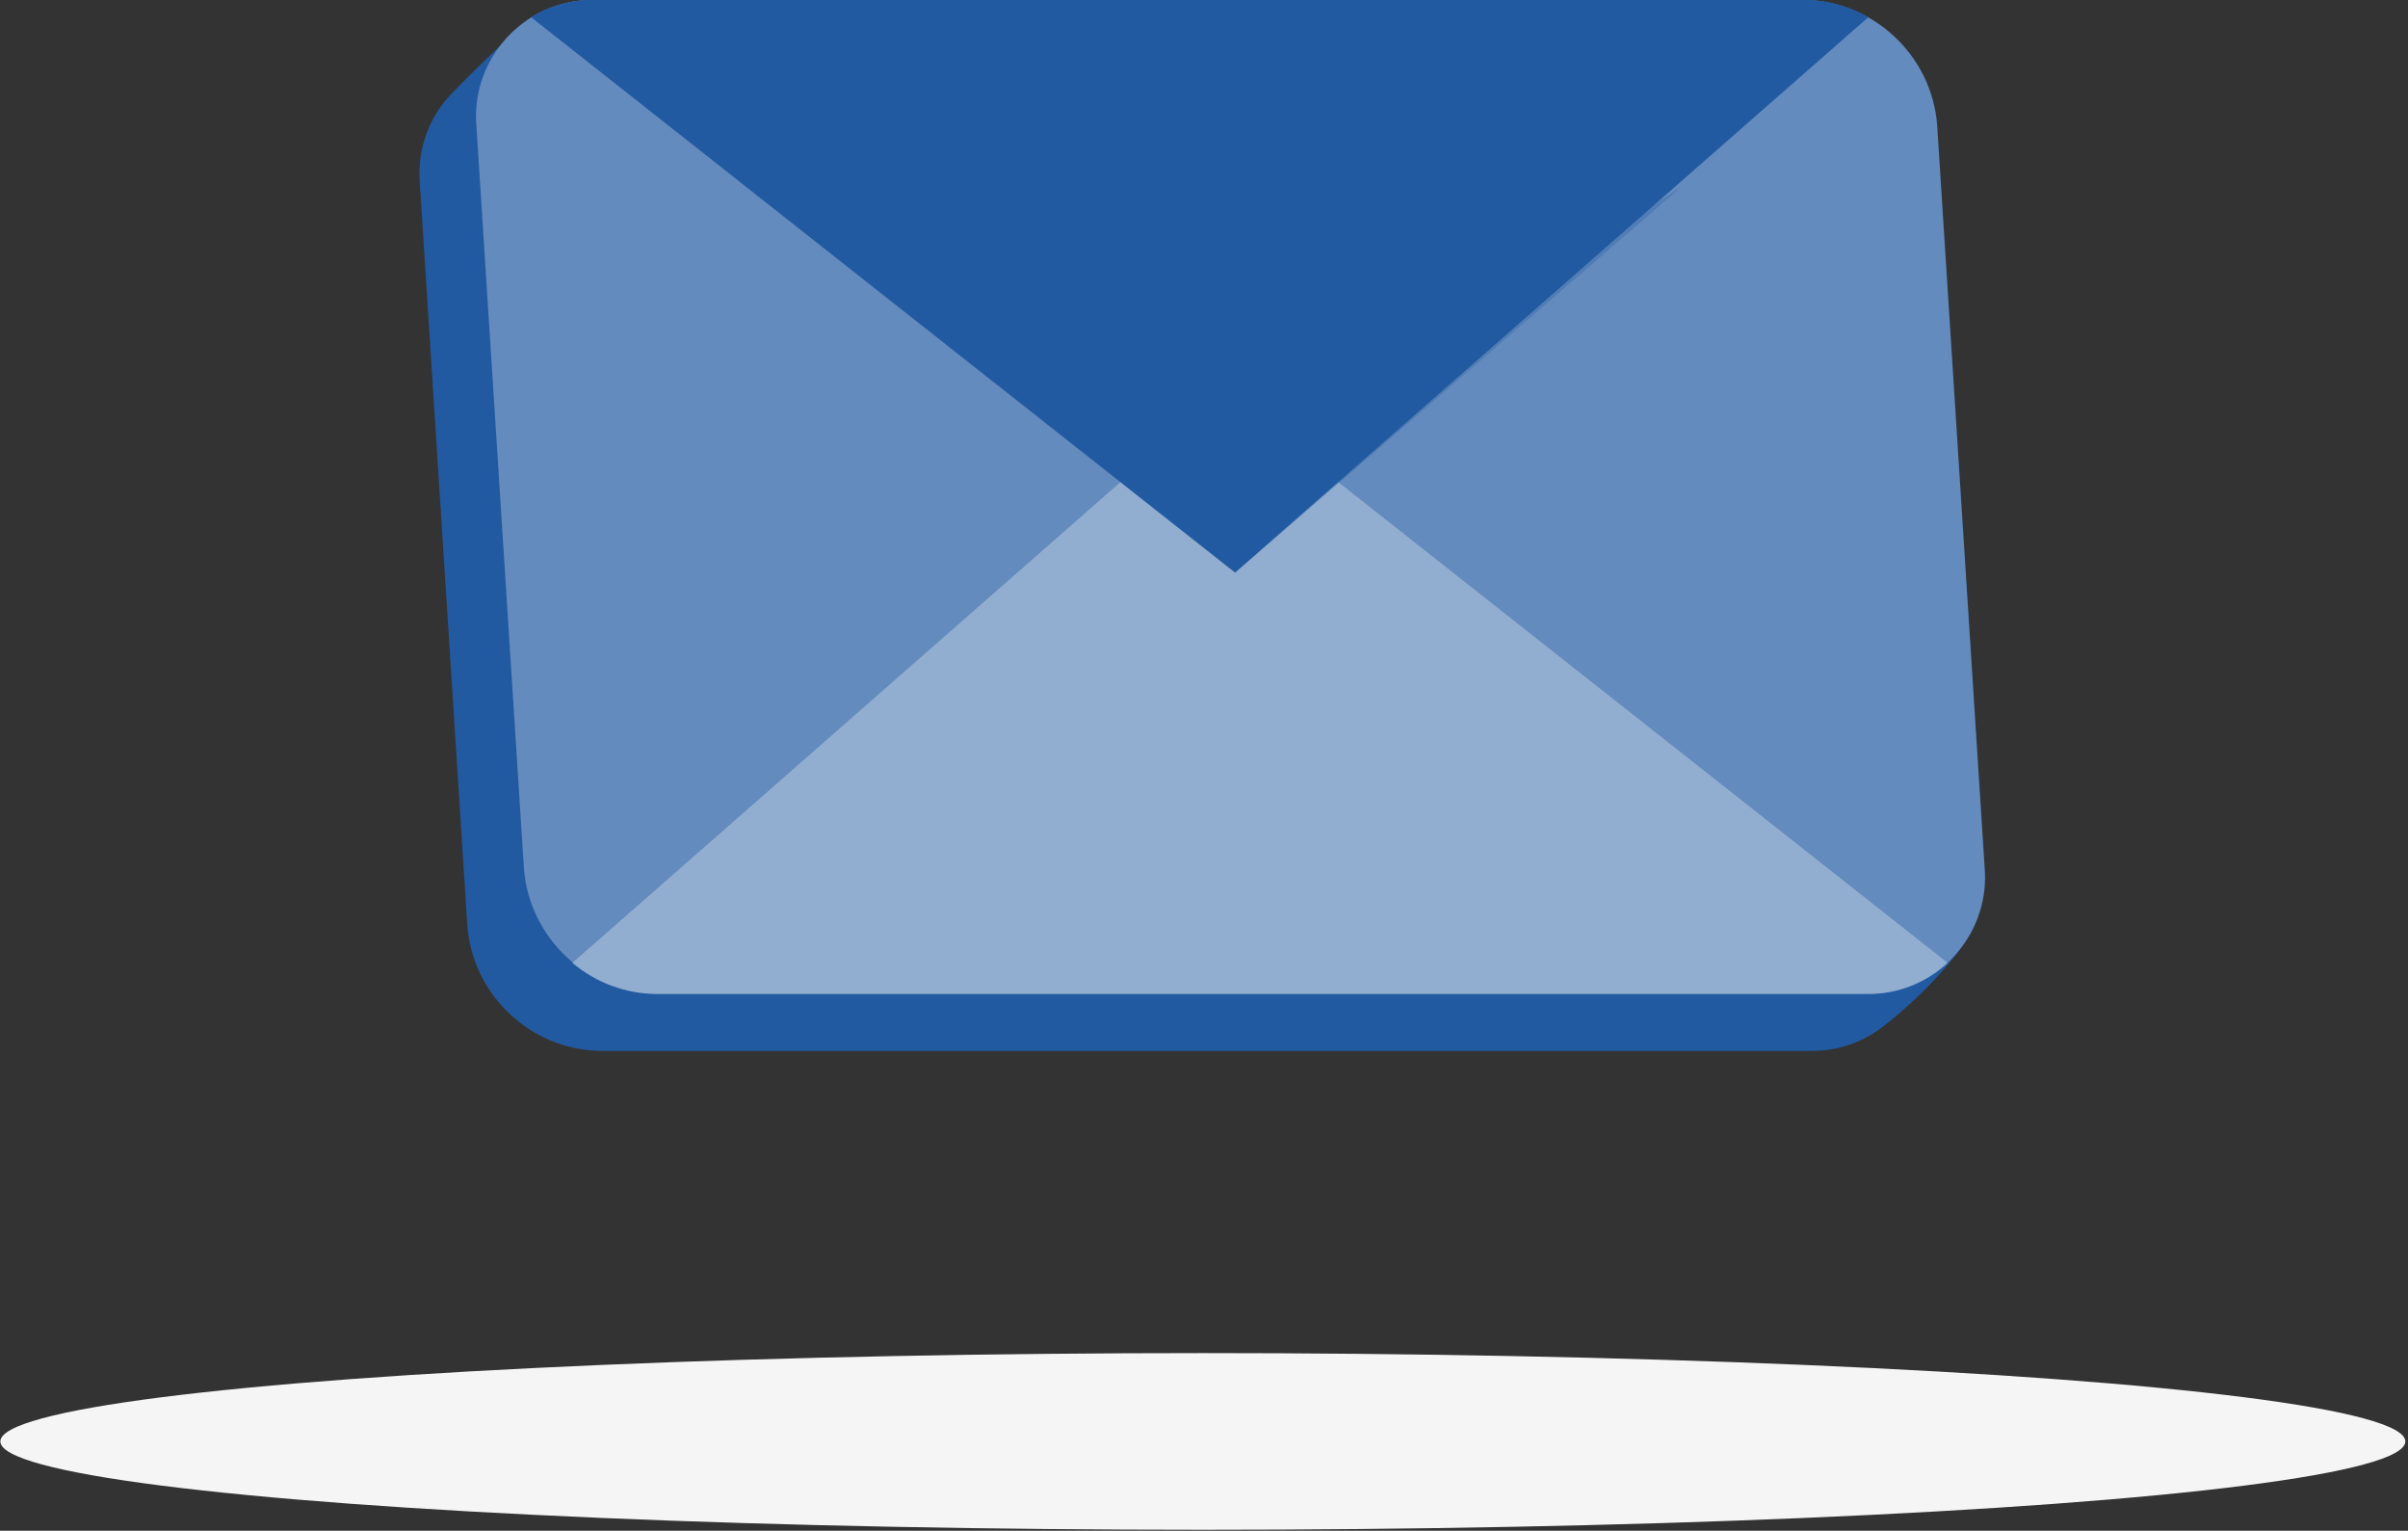 <?xml version="1.0" encoding="UTF-8" standalone="no"?>
<!DOCTYPE svg PUBLIC "-//W3C//DTD SVG 1.1//EN" "http://www.w3.org/Graphics/SVG/1.1/DTD/svg11.dtd">
<svg width="100%" height="100%" viewBox="0 0 417 265" version="1.1" xmlns="http://www.w3.org/2000/svg" xmlns:xlink="http://www.w3.org/1999/xlink" xml:space="preserve" xmlns:serif="http://www.serif.com/" style="fill-rule:evenodd;clip-rule:evenodd;stroke-linejoin:round;stroke-miterlimit:2;">
    <rect x="0" y="0" width="417" height="265" fill="#333333" stroke="none"/>
    <g transform="matrix(1,0,0,1,-79559,-68458)">
        <g id="freepik--path--inject-167" transform="matrix(1.074,0,0,1.351,79498.8,68145.2)">
            <ellipse cx="250" cy="416.24" rx="193.89" ry="11.32" style="fill:rgb(245,245,245);"/>
        </g>
        <g transform="matrix(1,0,0,1,47.787,-25.738)">
            <g transform="matrix(1.351,0,0,1.351,79302.9,68178)">
                <path d="M223,233.63L378.19,233.63C387.103,233.767 394.538,240.743 395.24,249.63L401.34,344.97C401.367,345.336 407.992,341.737 407.992,342.104C407.992,347.016 398.952,355.371 395.24,358.092C392.775,359.899 389.743,360.971 386.481,360.971C386.434,360.971 386.387,360.97 386.34,360.97L231.1,360.97C222.207,360.803 214.805,353.836 214.1,344.97L208,249.65C207.971,249.274 207.957,248.897 207.957,248.519C207.957,244.957 209.235,241.671 211.354,239.097C212.332,237.907 221.002,229.39 222.297,228.547C224.626,227.032 219.886,233.629 222.847,233.629C222.898,233.629 222.949,233.629 223,233.63Z" style="fill:rgb(34,90,161);fill-rule:nonzero;"/>
            </g>
            <g transform="matrix(1.351,0,0,1.351,79312.7,68168.1)">
                <path d="M223,233.63L378.19,233.63C387.103,233.767 394.538,240.743 395.24,249.63L401.34,344.97C401.367,345.336 401.381,345.703 401.381,346.071C401.381,354.245 394.655,360.971 386.481,360.971C386.434,360.971 386.387,360.97 386.34,360.97L231.1,360.97C222.207,360.803 214.805,353.836 214.1,344.97L208,249.65C207.971,249.274 207.957,248.897 207.957,248.519C207.957,240.351 214.679,233.629 222.847,233.629C222.898,233.629 222.949,233.629 223,233.63Z" style="fill:rgb(34,90,161);fill-rule:nonzero;"/>
            </g>
            <g transform="matrix(1.351,0,0,1.351,79312.7,68168.1)">
                <path d="M223,233.63L378.19,233.63C387.103,233.767 394.538,240.743 395.24,249.63L401.34,344.97C401.367,345.336 401.381,345.703 401.381,346.071C401.381,354.245 394.655,360.971 386.481,360.971C386.434,360.971 386.387,360.97 386.34,360.97L231.1,360.97C222.207,360.803 214.805,353.836 214.1,344.97L208,249.65C207.971,249.274 207.957,248.897 207.957,248.519C207.957,240.351 214.679,233.629 222.847,233.629C222.898,233.629 222.949,233.629 223,233.63Z" style="fill:white;fill-opacity:0.3;fill-rule:nonzero;"/>
            </g>
            <g transform="matrix(1.351,0,0,1.351,79312.7,68168.1)">
                <path d="M231.11,361L386.33,361C390.139,361.034 393.818,359.601 396.6,357L303.78,283.8L220.3,357C223.317,359.567 227.148,360.985 231.11,361Z" style="fill:rgb(34,90,161);fill-rule:nonzero;"/>
            </g>
            <g transform="matrix(1.351,0,0,1.351,79312.7,68168.1)">
                <path d="M231.11,361L386.33,361C390.139,361.034 393.818,359.601 396.6,357L303.78,283.8L220.3,357C223.317,359.567 227.148,360.985 231.11,361Z" style="fill:white;fill-opacity:0.5;fill-rule:nonzero;"/>
            </g>
            <g transform="matrix(1.351,0,0,1.351,79312.7,68168.1)">
                <path d="M305.26,307L386.43,235.83C383.924,234.384 381.083,233.618 378.19,233.61L223,233.61C220.179,233.591 217.408,234.36 215,235.83L305.26,307Z" style="fill:rgb(34,90,161);fill-rule:nonzero;"/>
            </g>
            <g transform="matrix(1.351,0,0,1.351,79312.7,68168.1)">
                <path d="M241.56,256.78L305.25,307.02L362.6,257.46L300.71,298.33L241.56,256.78Z" style="fill:rgb(34,90,161);fill-opacity:0.3;fill-rule:nonzero;"/>
            </g>
        </g>
    </g>
</svg>
